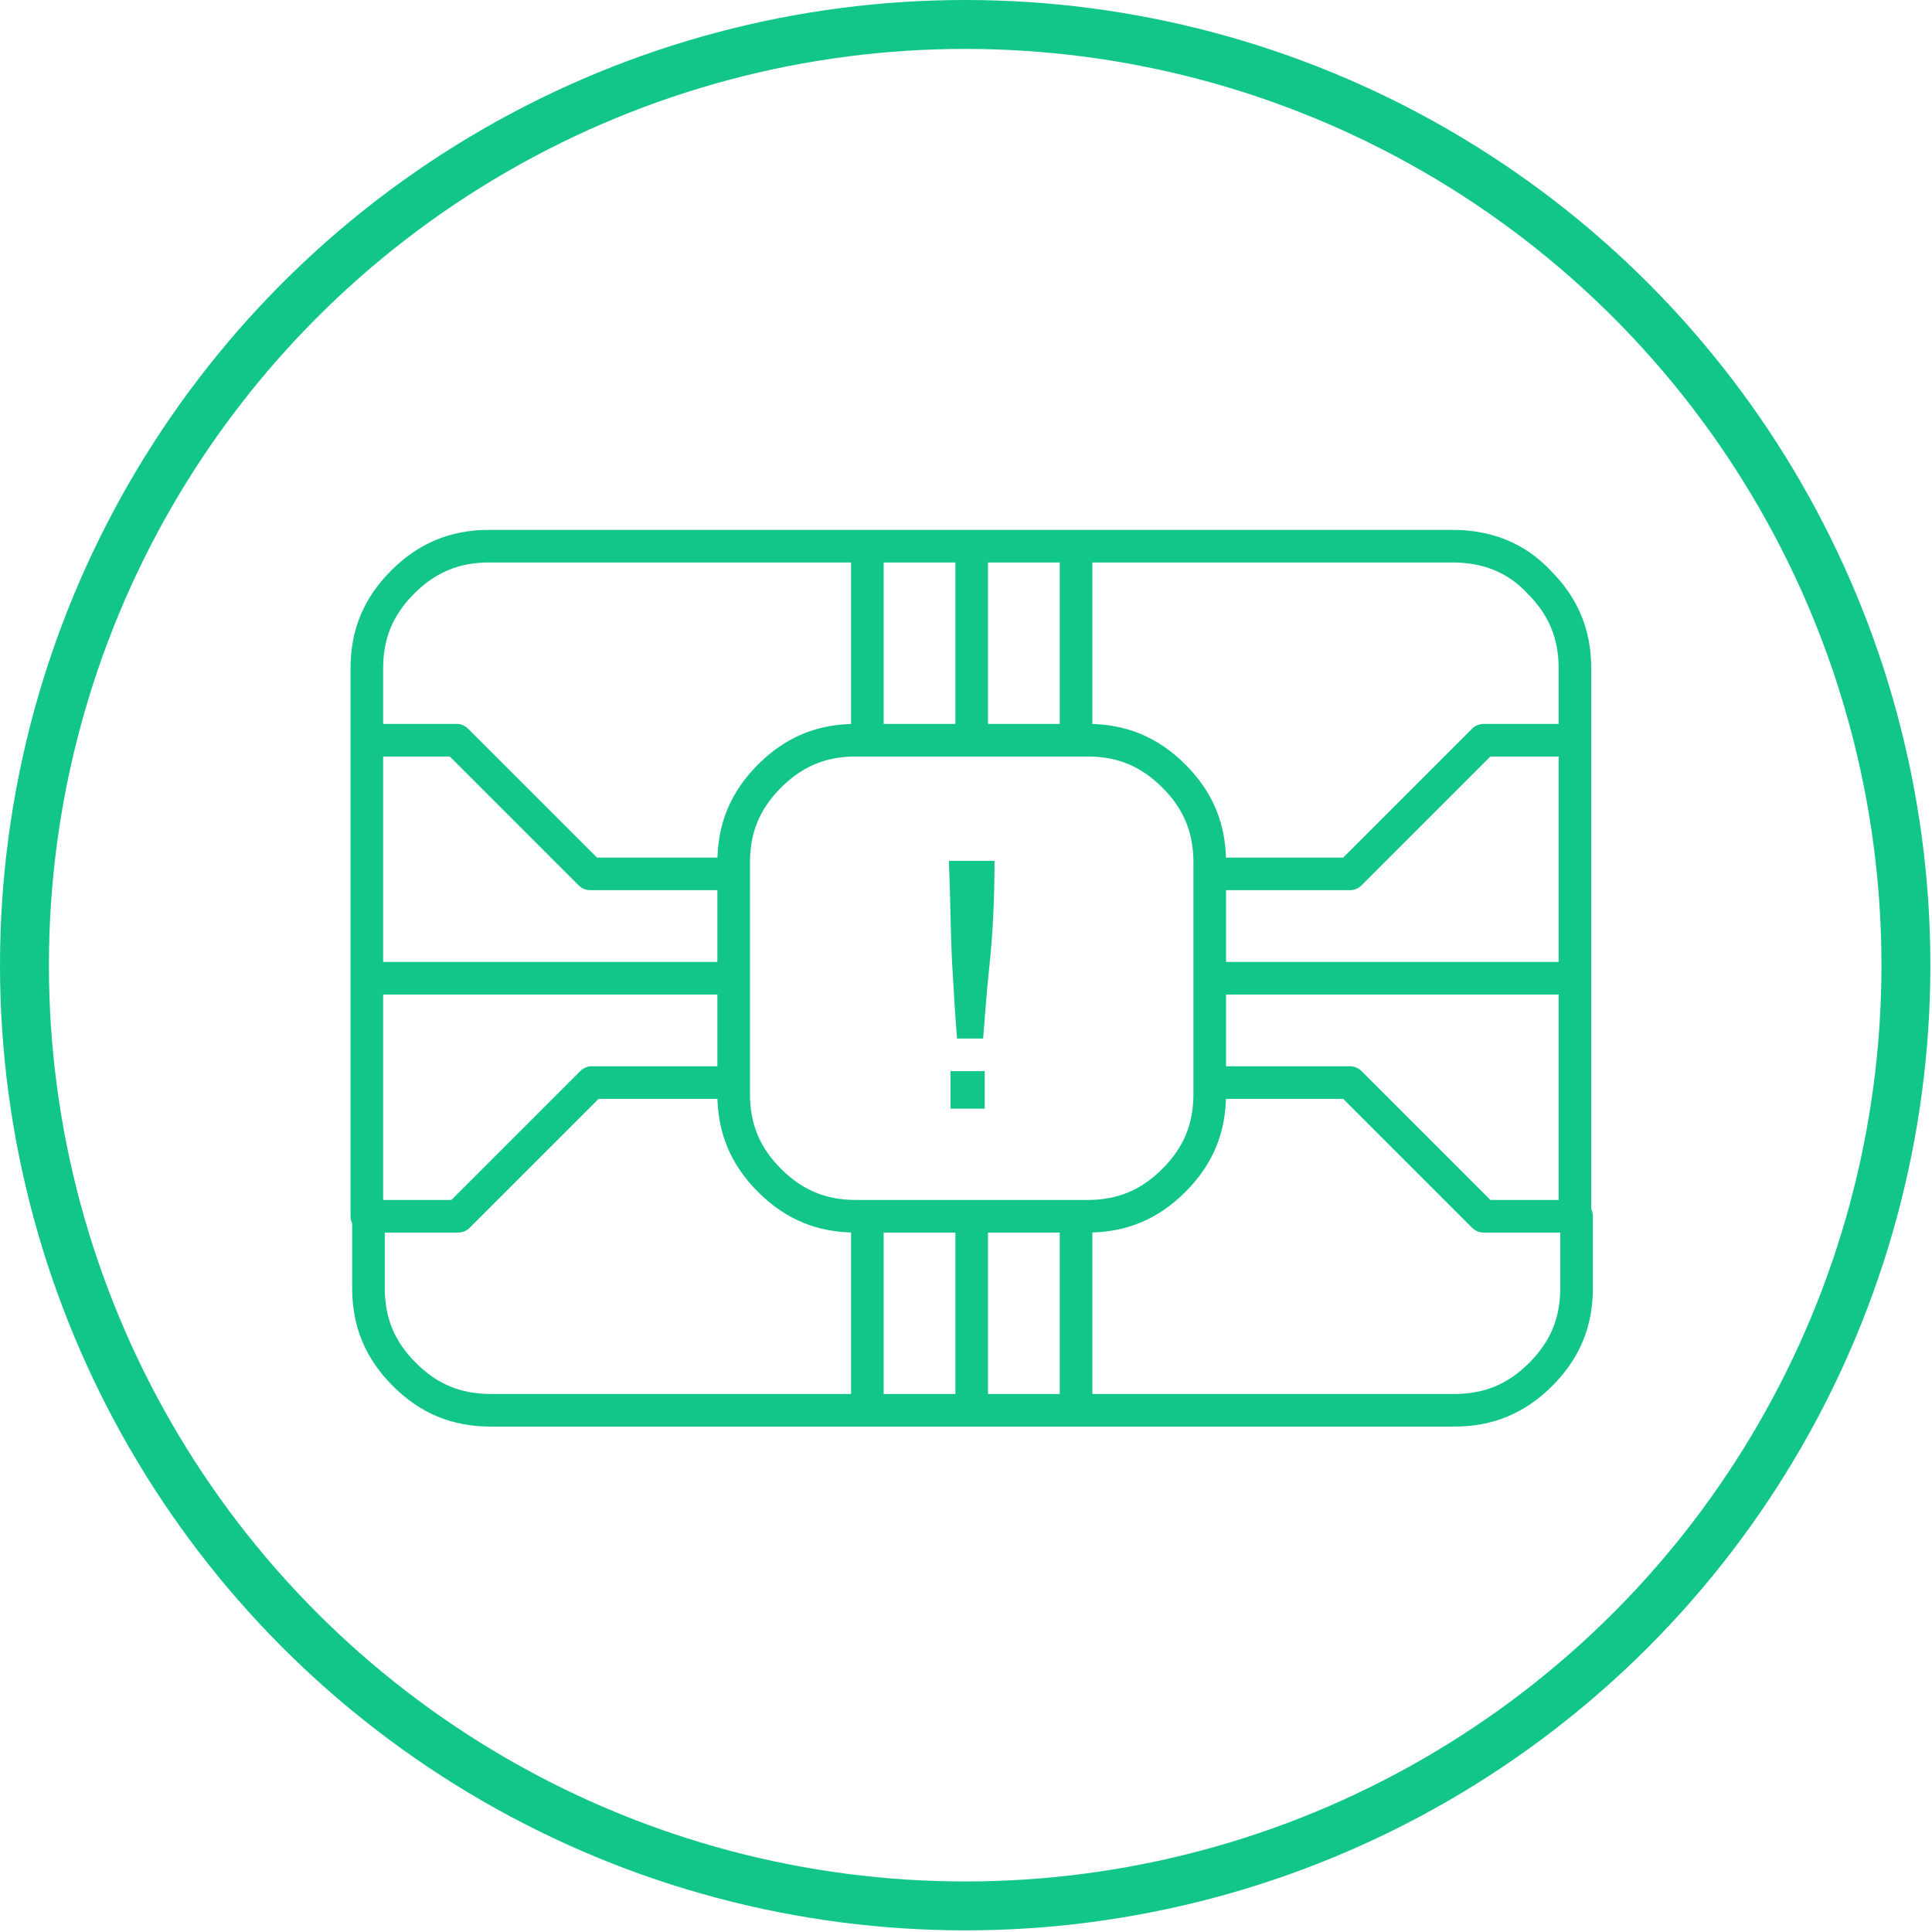 <?xml version="1.0" encoding="utf-8"?>
<!-- Generator: Adobe Illustrator 26.0.2, SVG Export Plug-In . SVG Version: 6.00 Build 0)  -->
<svg version="1.0" id="央铋_1" xmlns="http://www.w3.org/2000/svg" xmlns:xlink="http://www.w3.org/1999/xlink" x="0px" y="0px"
	 viewBox="0 0 118.5 118.5" style="enable-background:new 0 0 118.5 118.5;" xml:space="preserve">
<style type="text/css">
	
		.st0{fill-rule:evenodd;clip-rule:evenodd;fill:none;stroke:#12C68A;stroke-width:2;stroke-linecap:round;stroke-linejoin:round;stroke-miterlimit:3;}
	.st1{fill:none;stroke:#12C68A;stroke-width:3;stroke-miterlimit:10;}
	.st2{fill:#12C68A;}
</style>
<g>
	<g>
		<path class="st0" d="M89.1,33.5H66v11.9h0.7c2.1,0,3.8,0.7,5.3,2.2c1.5,1.5,2.2,3.2,2.2,5.3v0.7h8.6c2.7-2.7,5.5-5.5,8.2-8.2h5.6
			V41c0-2.1-0.7-3.8-2.2-5.3C93,34.2,91.2,33.5,89.1,33.5z M66,45.4h-6.4h-6.4h-0.7c-2.1,0-3.8,0.7-5.3,2.2
			c-1.5,1.5-2.2,3.2-2.2,5.3v0.7V60v6.4v0.7c0,2.1,0.7,3.8,2.2,5.3c1.5,1.5,3.2,2.2,5.3,2.2h0.7h6.4H66h0.7c2.1,0,3.8-0.7,5.3-2.2
			c1.5-1.5,2.2-3.2,2.2-5.3v-0.7V60v-6.4 M74.2,60h22.4V45.4 M66,74.6v11.9h6.4h16.8c2.1,0,3.8-0.7,5.3-2.2c1.5-1.5,2.2-3.2,2.2-5.3
			v-4.4H91l-8.2-8.2h-8.6 M96.6,74.6V60 M59.6,45.4V33.5h-6.4v11.9 M53.2,33.5H30c-2.1,0-3.8,0.7-5.3,2.2c-1.5,1.5-2.2,3.2-2.2,5.3
			v4.4h5.5c2.7,2.7,5.5,5.5,8.2,8.2h8.6 M22.5,45.4V60h22.4 M44.9,66.4h-8.6l-8.2,8.2h-5.5V79c0,2.1,0.7,3.8,2.2,5.3
			c1.5,1.5,3.2,2.2,5.3,2.2h16.7h6.4V74.6 M53.2,86.5h6.4V74.6 M22.5,60v14.6 M66,33.5h-6.4 M59.6,86.5H66"/>
	</g>
</g>
<circle class="st1" cx="59.2" cy="59.2" r="57.7"/>
<g>
	<path class="st2" d="M58.7,63.7c-0.1-1.2-0.2-2.8-0.3-4.6c-0.1-1.9-0.1-3.9-0.2-6.3H61c0,2.3-0.1,4.4-0.3,6.3
		c-0.2,1.9-0.3,3.4-0.4,4.6H58.7z M60.4,65.7c0,0.8,0,1.5,0,2.3h-2.1c0-0.8,0-1.5,0-2.3H60.4z"/>
</g>
</svg>

